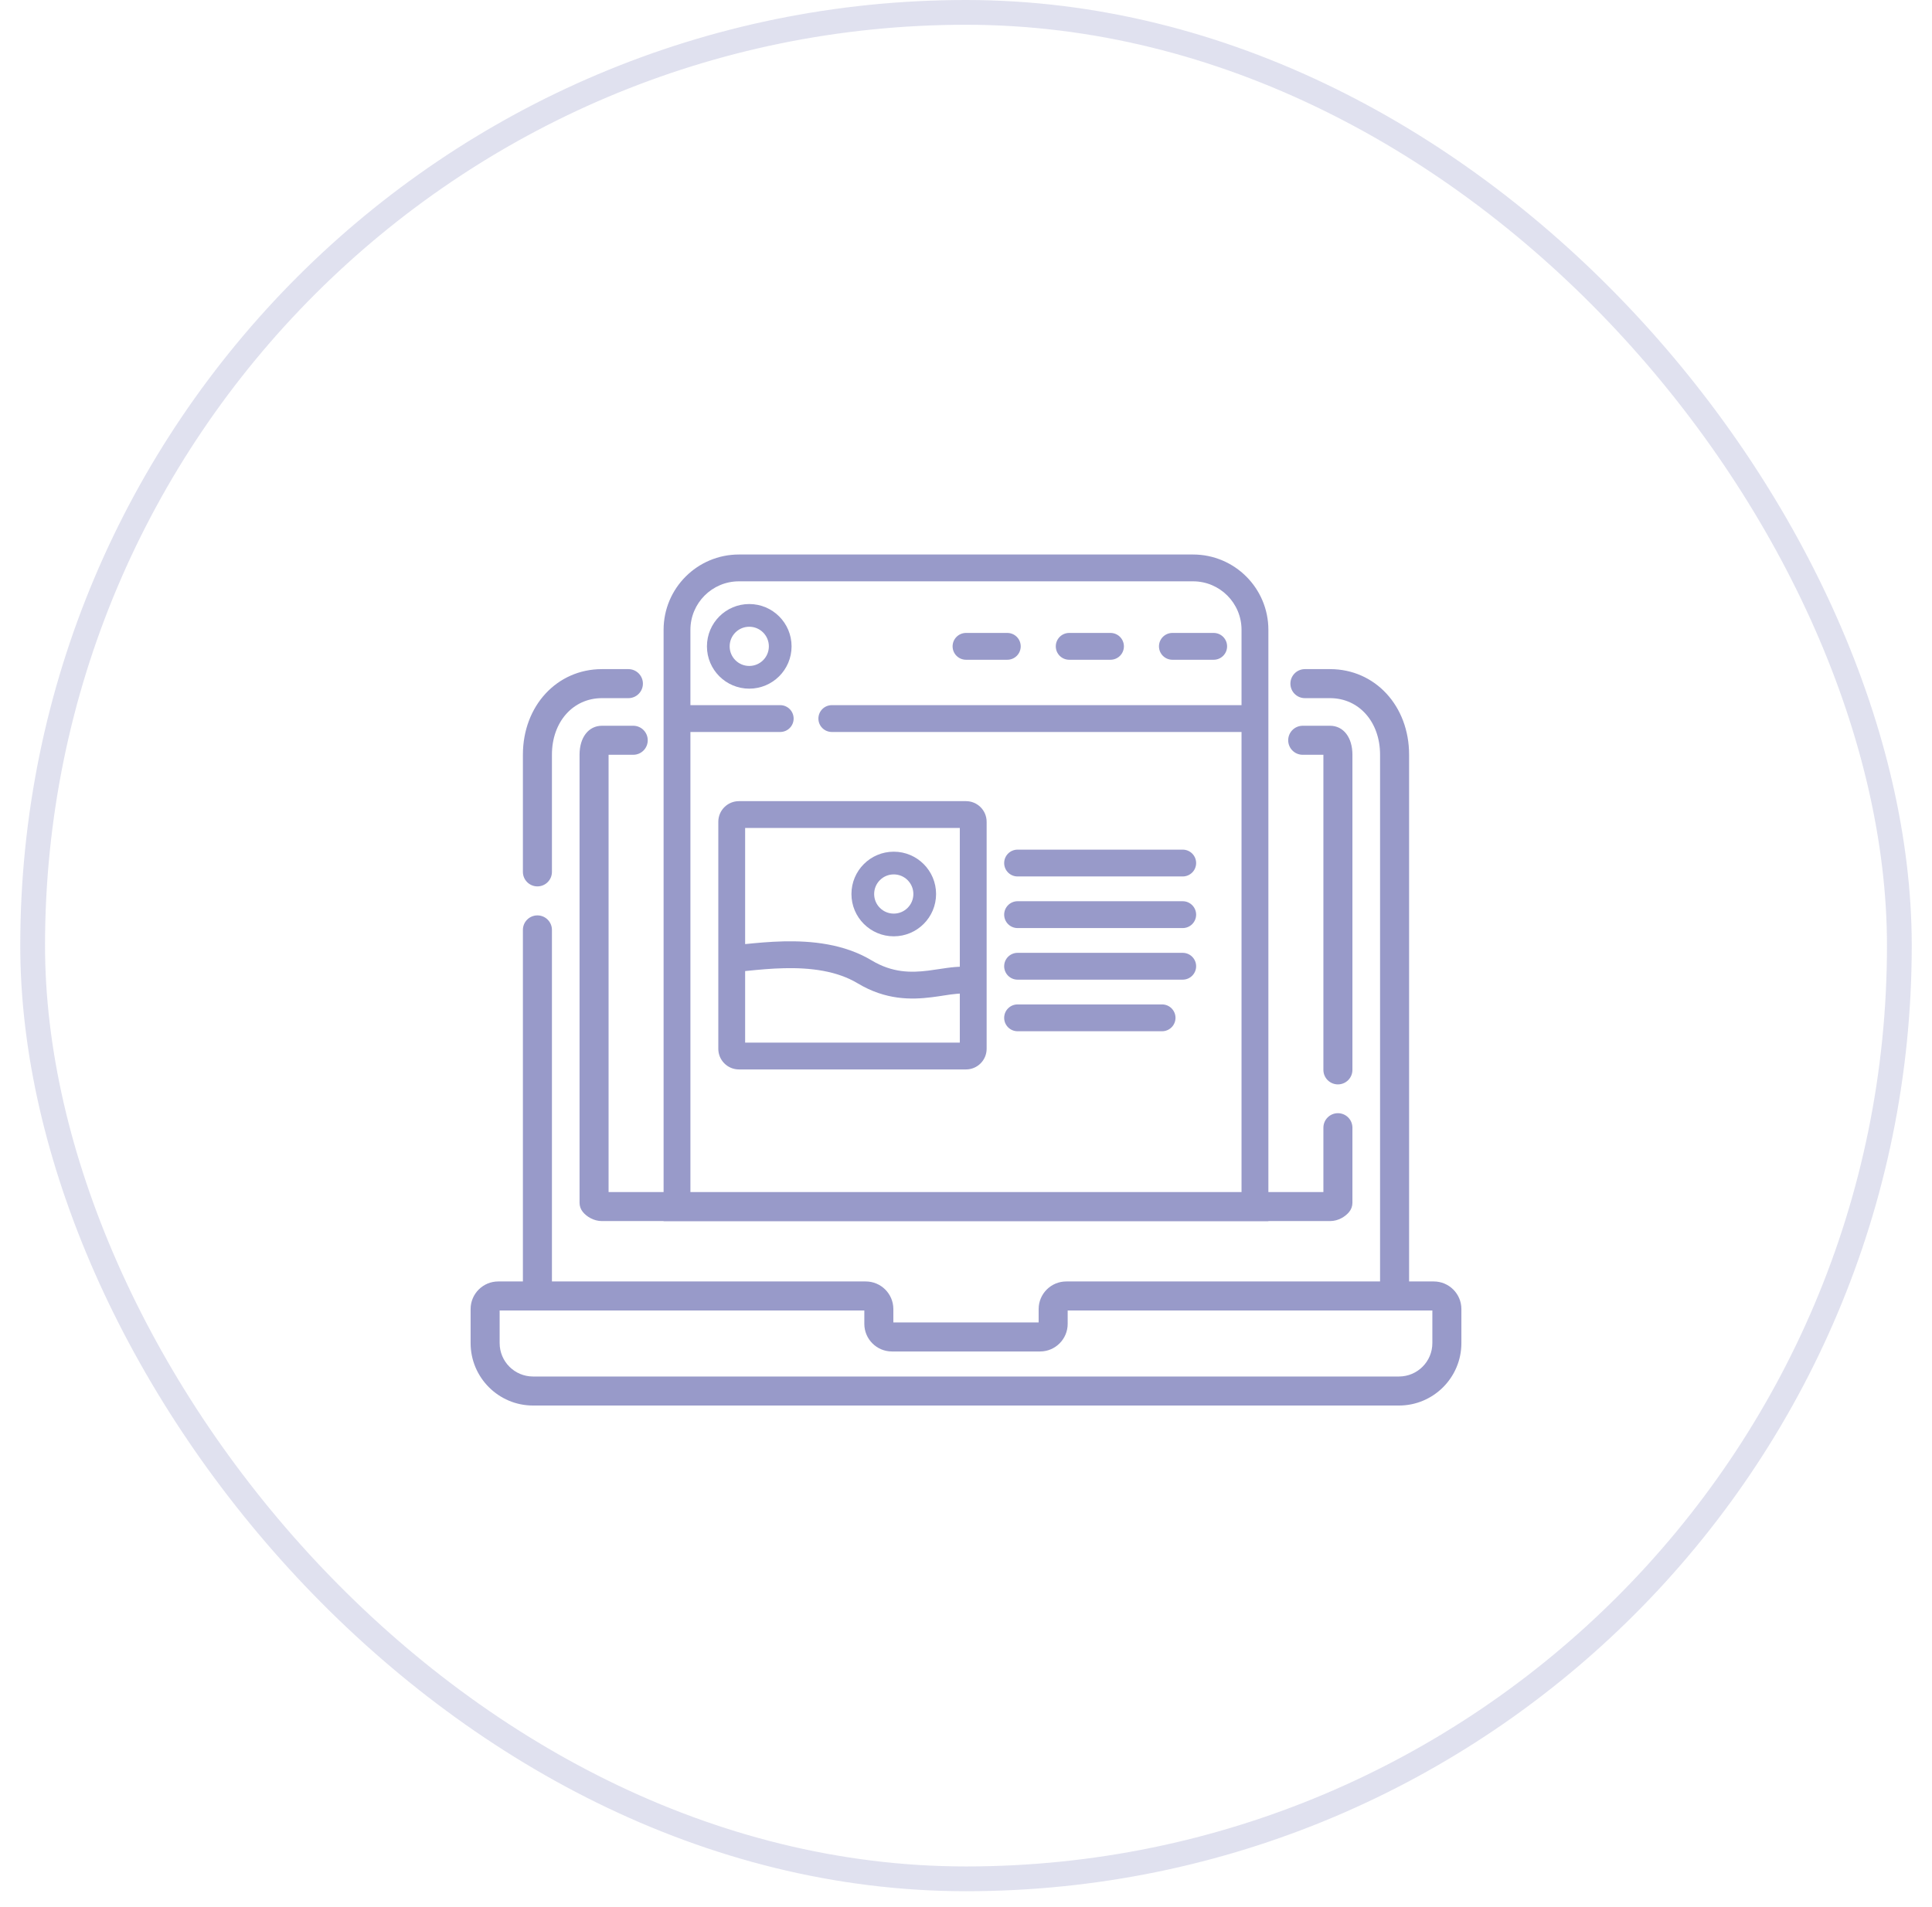 <svg width="78" height="77" viewBox="0 0 78 77" fill="none" xmlns="http://www.w3.org/2000/svg">
<g clip-path="url(#clip0_8785_30709)">
<path d="M21.697 35.791C22.021 35.791 22.283 35.529 22.283 35.205V30.474C22.283 29.151 23.133 28.19 24.303 28.19H25.37C25.693 28.19 25.956 27.928 25.956 27.604C25.956 27.281 25.693 27.018 25.37 27.018H24.303C22.484 27.018 21.111 28.504 21.111 30.474V35.205C21.111 35.529 21.374 35.791 21.697 35.791Z" fill="#989AC9"/>
<path d="M24.303 29.305C23.762 29.305 23.398 29.775 23.398 30.474V48.566C23.398 48.703 23.446 48.835 23.534 48.941C23.68 49.117 23.959 49.305 24.303 49.305H53.696C54.04 49.305 54.319 49.117 54.465 48.941C54.553 48.836 54.601 48.703 54.601 48.566V45.535C54.601 45.211 54.339 44.949 54.015 44.949C53.691 44.949 53.429 45.211 53.429 45.535V48.133H24.57V30.477H25.565C25.889 30.477 26.151 30.215 26.151 29.891C26.151 29.567 25.889 29.305 25.565 29.305H24.303Z" fill="#989AC9"/>
<path d="M54.015 43.786C54.339 43.786 54.601 43.524 54.601 43.2V30.474C54.601 29.775 54.238 29.305 53.697 29.305H52.594C52.27 29.305 52.008 29.567 52.008 29.891C52.008 30.215 52.27 30.477 52.594 30.477H53.429V43.2C53.429 43.524 53.692 43.786 54.015 43.786Z" fill="#989AC9"/>
<path d="M57.886 51.743H56.889V30.474C56.889 28.504 55.517 27.018 53.697 27.018H52.682C52.359 27.018 52.097 27.281 52.097 27.604C52.097 27.928 52.359 28.19 52.682 28.19H53.697C54.867 28.19 55.717 29.151 55.717 30.474V51.743H43.047C42.433 51.743 41.933 52.243 41.933 52.857V53.398H36.067V52.857C36.067 52.243 35.567 51.743 34.953 51.743H22.283V37.548C22.283 37.224 22.02 36.962 21.697 36.962C21.373 36.962 21.111 37.224 21.111 37.548V51.743H20.114C19.5 51.743 19 52.243 19 52.857V54.233C19 55.623 20.13 56.753 21.52 56.753H56.48C57.87 56.753 59 55.623 59 54.233V52.857C59 52.243 58.5 51.743 57.886 51.743ZM57.828 54.233C57.828 54.977 57.224 55.581 56.48 55.581H21.52C20.776 55.581 20.172 54.977 20.172 54.233V52.915H21.695L21.697 52.915L21.698 52.915H34.895V53.456C34.895 54.071 35.395 54.57 36.009 54.57H41.991C42.605 54.57 43.105 54.071 43.105 53.456V52.915H56.302L56.303 52.915L56.305 52.915H57.828V54.233Z" fill="#989AC9"/>
<path fill-rule="evenodd" clip-rule="evenodd" d="M40.541 34.849C40.541 34.549 40.783 34.307 41.083 34.307H47.749C48.048 34.307 48.291 34.549 48.291 34.849C48.291 35.148 48.048 35.39 47.749 35.39H41.083C40.783 35.39 40.541 35.148 40.541 34.849Z" fill="#989AC9"/>
<path fill-rule="evenodd" clip-rule="evenodd" d="M46.791 26.099C46.791 25.799 47.033 25.557 47.333 25.557L48.999 25.557C49.298 25.557 49.541 25.799 49.541 26.099C49.541 26.398 49.298 26.64 48.999 26.64L47.333 26.64C47.033 26.64 46.791 26.398 46.791 26.099Z" fill="#989AC9"/>
<path fill-rule="evenodd" clip-rule="evenodd" d="M42.625 26.099C42.625 25.799 42.867 25.557 43.167 25.557L44.833 25.557C45.133 25.557 45.375 25.799 45.375 26.099C45.375 26.398 45.133 26.64 44.833 26.64L43.167 26.64C42.867 26.64 42.625 26.398 42.625 26.099Z" fill="#989AC9"/>
<path fill-rule="evenodd" clip-rule="evenodd" d="M38.459 26.099C38.459 25.799 38.702 25.557 39.001 25.557L40.667 25.557C40.967 25.557 41.209 25.799 41.209 26.099C41.209 26.398 40.967 26.64 40.667 26.64L39.001 26.64C38.702 26.64 38.459 26.398 38.459 26.099Z" fill="#989AC9"/>
<path fill-rule="evenodd" clip-rule="evenodd" d="M40.541 36.932C40.541 36.633 40.783 36.39 41.083 36.39H47.749C48.048 36.39 48.291 36.633 48.291 36.932C48.291 37.231 48.048 37.474 47.749 37.474H41.083C40.783 37.474 40.541 37.231 40.541 36.932Z" fill="#989AC9"/>
<path fill-rule="evenodd" clip-rule="evenodd" d="M40.541 39.015C40.541 38.716 40.783 38.474 41.083 38.474H47.749C48.048 38.474 48.291 38.716 48.291 39.015C48.291 39.314 48.048 39.557 47.749 39.557H41.083C40.783 39.557 40.541 39.314 40.541 39.015Z" fill="#989AC9"/>
<path fill-rule="evenodd" clip-rule="evenodd" d="M40.541 41.099C40.541 40.799 40.783 40.557 41.083 40.557H46.916C47.215 40.557 47.458 40.799 47.458 41.099C47.458 41.398 47.215 41.64 46.916 41.64H41.083C40.783 41.64 40.541 41.398 40.541 41.099Z" fill="#989AC9"/>
<path fill-rule="evenodd" clip-rule="evenodd" d="M26.791 25.432C26.791 23.752 28.153 22.39 29.833 22.39H48.166C49.846 22.39 51.208 23.752 51.208 25.432V49.307H26.791V25.432ZM29.833 23.473C28.751 23.473 27.874 24.35 27.874 25.432V28.473H31.499C31.799 28.473 32.041 28.716 32.041 29.015C32.041 29.314 31.799 29.556 31.499 29.556H27.874V48.223H50.124V29.556H33.583C33.283 29.556 33.041 29.314 33.041 29.015C33.041 28.716 33.283 28.473 33.583 28.473H50.124V25.432C50.124 24.35 49.248 23.473 48.166 23.473H29.833Z" fill="#989AC9"/>
<path fill-rule="evenodd" clip-rule="evenodd" d="M30.186 39.2C30.152 39.203 30.117 39.207 30.083 39.21V42.099H38.75V40.12C38.717 40.121 38.681 40.123 38.644 40.127C38.466 40.141 38.304 40.166 38.116 40.195C37.971 40.218 37.809 40.243 37.614 40.267C36.79 40.369 35.762 40.386 34.63 39.707C33.777 39.195 32.711 39.071 31.659 39.095C31.138 39.106 30.639 39.154 30.186 39.2ZM38.75 39.035C38.683 39.038 38.618 39.042 38.554 39.047C38.357 39.063 38.116 39.099 37.886 39.134C37.742 39.156 37.602 39.177 37.48 39.192C36.774 39.28 36.026 39.281 35.188 38.778C34.072 38.108 32.757 37.986 31.634 38.011C31.071 38.024 30.537 38.075 30.083 38.121V33.432H38.75V39.035ZM29.833 32.349C29.373 32.349 29 32.722 29 33.182V42.349C29 42.809 29.373 43.182 29.833 43.182H39C39.46 43.182 39.833 42.809 39.833 42.349V33.182C39.833 32.722 39.46 32.349 39 32.349H29.833Z" fill="#989AC9"/>
<path fill-rule="evenodd" clip-rule="evenodd" d="M36.083 35.307C35.646 35.307 35.292 35.661 35.292 36.099C35.292 36.536 35.646 36.89 36.083 36.89C36.521 36.89 36.875 36.536 36.875 36.099C36.875 35.661 36.521 35.307 36.083 35.307ZM34.375 36.099C34.375 35.155 35.14 34.39 36.083 34.39C37.027 34.39 37.792 35.155 37.792 36.099C37.792 37.042 37.027 37.807 36.083 37.807C35.14 37.807 34.375 37.042 34.375 36.099Z" fill="#989AC9"/>
<path fill-rule="evenodd" clip-rule="evenodd" d="M30.249 25.307C29.812 25.307 29.458 25.661 29.458 26.099C29.458 26.536 29.812 26.89 30.249 26.89C30.687 26.89 31.041 26.536 31.041 26.099C31.041 25.661 30.687 25.307 30.249 25.307ZM28.541 26.099C28.541 25.155 29.306 24.39 30.249 24.39C31.193 24.39 31.958 25.155 31.958 26.099C31.958 27.042 31.193 27.807 30.249 27.807C29.306 27.807 28.541 27.042 28.541 26.099Z" fill="#989AC9"/>
</g>
<rect x="1.318" y="0.5" width="75.364" height="75.364" rx="37.682" stroke="#989AC9" stroke-opacity="0.3"/>
<defs>
<clipPath id="clip0_8785_30709">
<rect width="40" height="40" fill="white" transform="translate(19 18.182)"/>
</clipPath>
</defs>
</svg>
